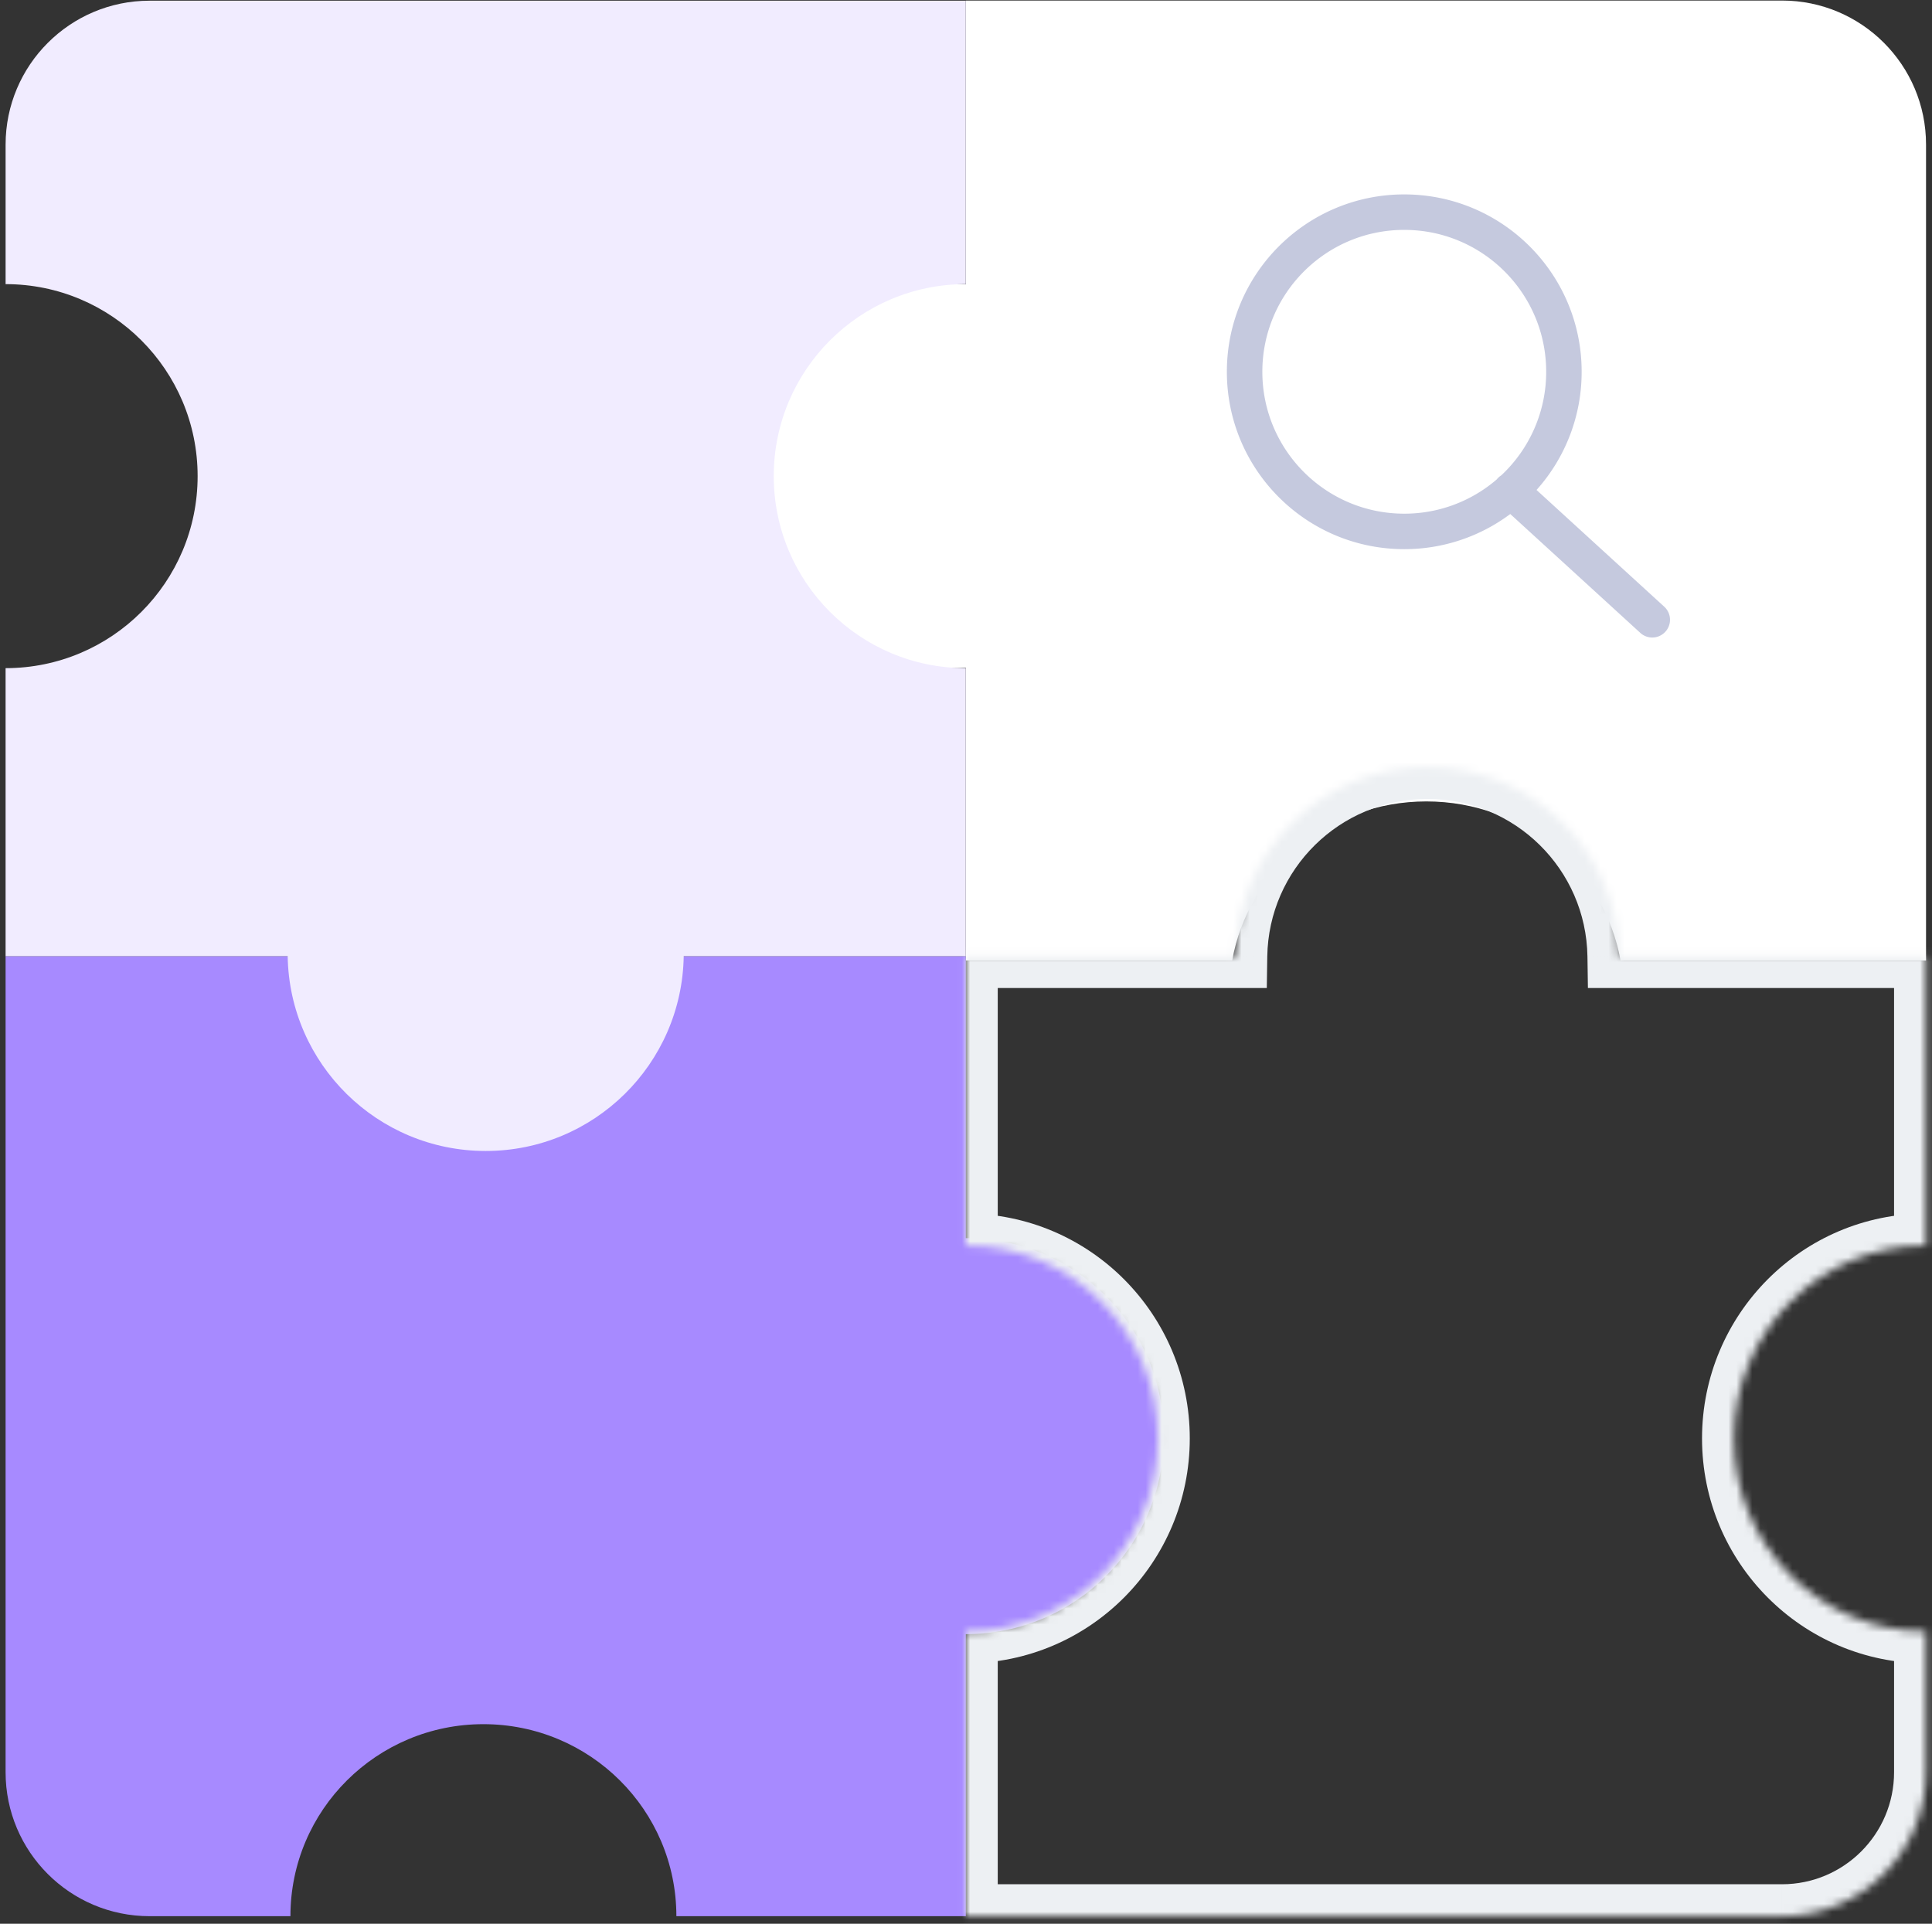 <svg xmlns="http://www.w3.org/2000/svg" width="242" height="241" fill="none" viewBox="0 0 242 241"><rect x="0" y="0" width="242" height="241" fill="#333333" stroke="none"/><path fill="#fff" fill-rule="evenodd" d="M241.253 120.343h-38.264c-2.001-11.327-12.13-19.944-24.324-19.944s-22.322 8.617-24.324 19.944h-33.362V83.657c-.46.026-.922.04-1.388.04-13.285 0-24.055-10.77-24.055-24.055s10.77-24.055 24.055-24.055c.466 0 .928.013 1.388.04V.068h102.233c9.963 0 18.041 8.077 18.041 18.041v102.233z" clip-rule="evenodd"/><path fill="#C5C9DE" fill-rule="evenodd" d="M175.896 68.796c-12.272 0-22.22-9.95-22.22-22.222 0-12.27 9.949-22.219 22.22-22.219 12.271 0 22.22 9.949 22.22 22.22a22.142 22.142 0 01-5.651 14.806l16.039 14.663a2.223 2.223 0 01-2.999 3.28l-16.331-14.93a22.122 22.122 0 01-13.278 4.402zm12.152-9.246a2.233 2.233 0 00-.564.506 17.707 17.707 0 01-11.587 4.296c-9.818 0-17.777-7.96-17.777-17.778 0-9.816 7.96-17.775 17.777-17.775 9.816 0 17.776 7.96 17.776 17.775a17.73 17.73 0 01-5.625 12.976z" clip-rule="evenodd"/><path fill="#A78AFF" fill-rule="evenodd" d="M120.979 204.723v35.33H84.722c0-13.285-10.822-24.055-24.171-24.055-13.35 0-24.172 10.77-24.172 24.055H18.742C8.778 240.053.7 231.976.7 222.012V119.779h35.678c0 13.285 10.822 24.055 24.172 24.055 13.349 0 24.17-10.77 24.17-24.055h36.258v35.331c13.7 0 24.806 11.106 24.806 24.806 0 13.7-11.106 24.807-24.806 24.807z" clip-rule="evenodd"/><path fill="#F1ECFF" fill-rule="evenodd" d="M36.035 119.786H.7V83.704c13.285 0 24.054-10.77 24.054-24.055S13.985 35.595.701 35.595V18.128C.7 8.164 8.778.087 18.74.087h102.234v35.508c-13.285 0-24.055 10.77-24.055 24.054 0 13.285 10.77 24.055 24.055 24.055v36.082H85.641c-.214 13.515-11.237 24.405-24.803 24.405s-24.589-10.89-24.803-24.405z" clip-rule="evenodd"/><mask id="a" fill="#fff"><path fill-rule="evenodd" d="M154.737 119.775c.198-13.114 10.891-23.684 24.052-23.684 13.162 0 23.854 10.57 24.052 23.684h38.408v36.256c-13.285.001-24.055 10.822-24.055 24.171 0 13.35 10.77 24.171 24.055 24.171v17.639c0 9.964-8.078 18.041-18.041 18.041H120.975v-35.68c13.285 0 24.055-10.821 24.055-24.171 0-13.349-10.77-24.171-24.055-24.171v-36.256h33.762z" clip-rule="evenodd"/></mask><path fill="#EDF0F3" d="M154.737 119.775v4h3.94l.06-3.94-4-.06zm48.104 0l-3.999.06.059 3.94h3.94v-4zm38.408 0h4v-4h-4v4zm0 36.256v4h4v-4h-4zm0 48.342h4v-3.999l-4-.001v4zm-120.274 35.68h-4v4h4v-4zm0-35.68v-4h-4v4h4zm0-48.342h-4v4h4v-4zm0-36.256v-4h-4v4h4zm37.762.06c.165-10.932 9.08-19.744 20.052-19.744v-8c-15.35 0-27.82 12.327-28.051 27.623l7.999.121zm20.052-19.744c10.973 0 19.888 8.812 20.053 19.744l7.999-.121c-.231-15.296-12.702-27.623-28.052-27.623v8zm24.052 23.684h38.408v-8h-38.408v8zm34.408-4v36.256h8v-36.256h-8zm4 32.256c-15.513.001-28.055 12.631-28.055 28.171h8c0-11.158 8.997-20.17 20.055-20.171v-8zm-28.055 28.171c0 15.54 12.542 28.171 28.055 28.171v-8c-11.058 0-20.055-9.012-20.055-20.171h-8zm24.055 24.171v17.639h8v-17.639h-8zm0 17.639c0 7.755-6.287 14.041-14.041 14.041v8c12.173 0 22.041-9.868 22.041-22.041h-8zm-14.041 14.041H120.975v8h102.233v-8zm-98.233 4v-35.68h-8v35.68h8zm-4-31.68v-8 8zm0 0c15.512 0 28.055-12.63 28.055-28.171h-8c0 11.159-8.997 20.171-20.055 20.171v8zm28.055-28.171c0-15.54-12.543-28.171-28.055-28.171v8c11.058 0 20.055 9.013 20.055 20.171h8zm-28.055-28.171v8-8zm4 4v-36.256h-8v36.256h8zm-4-32.256h33.762v-8h-33.762v8z" mask="url(#a)"/></svg>